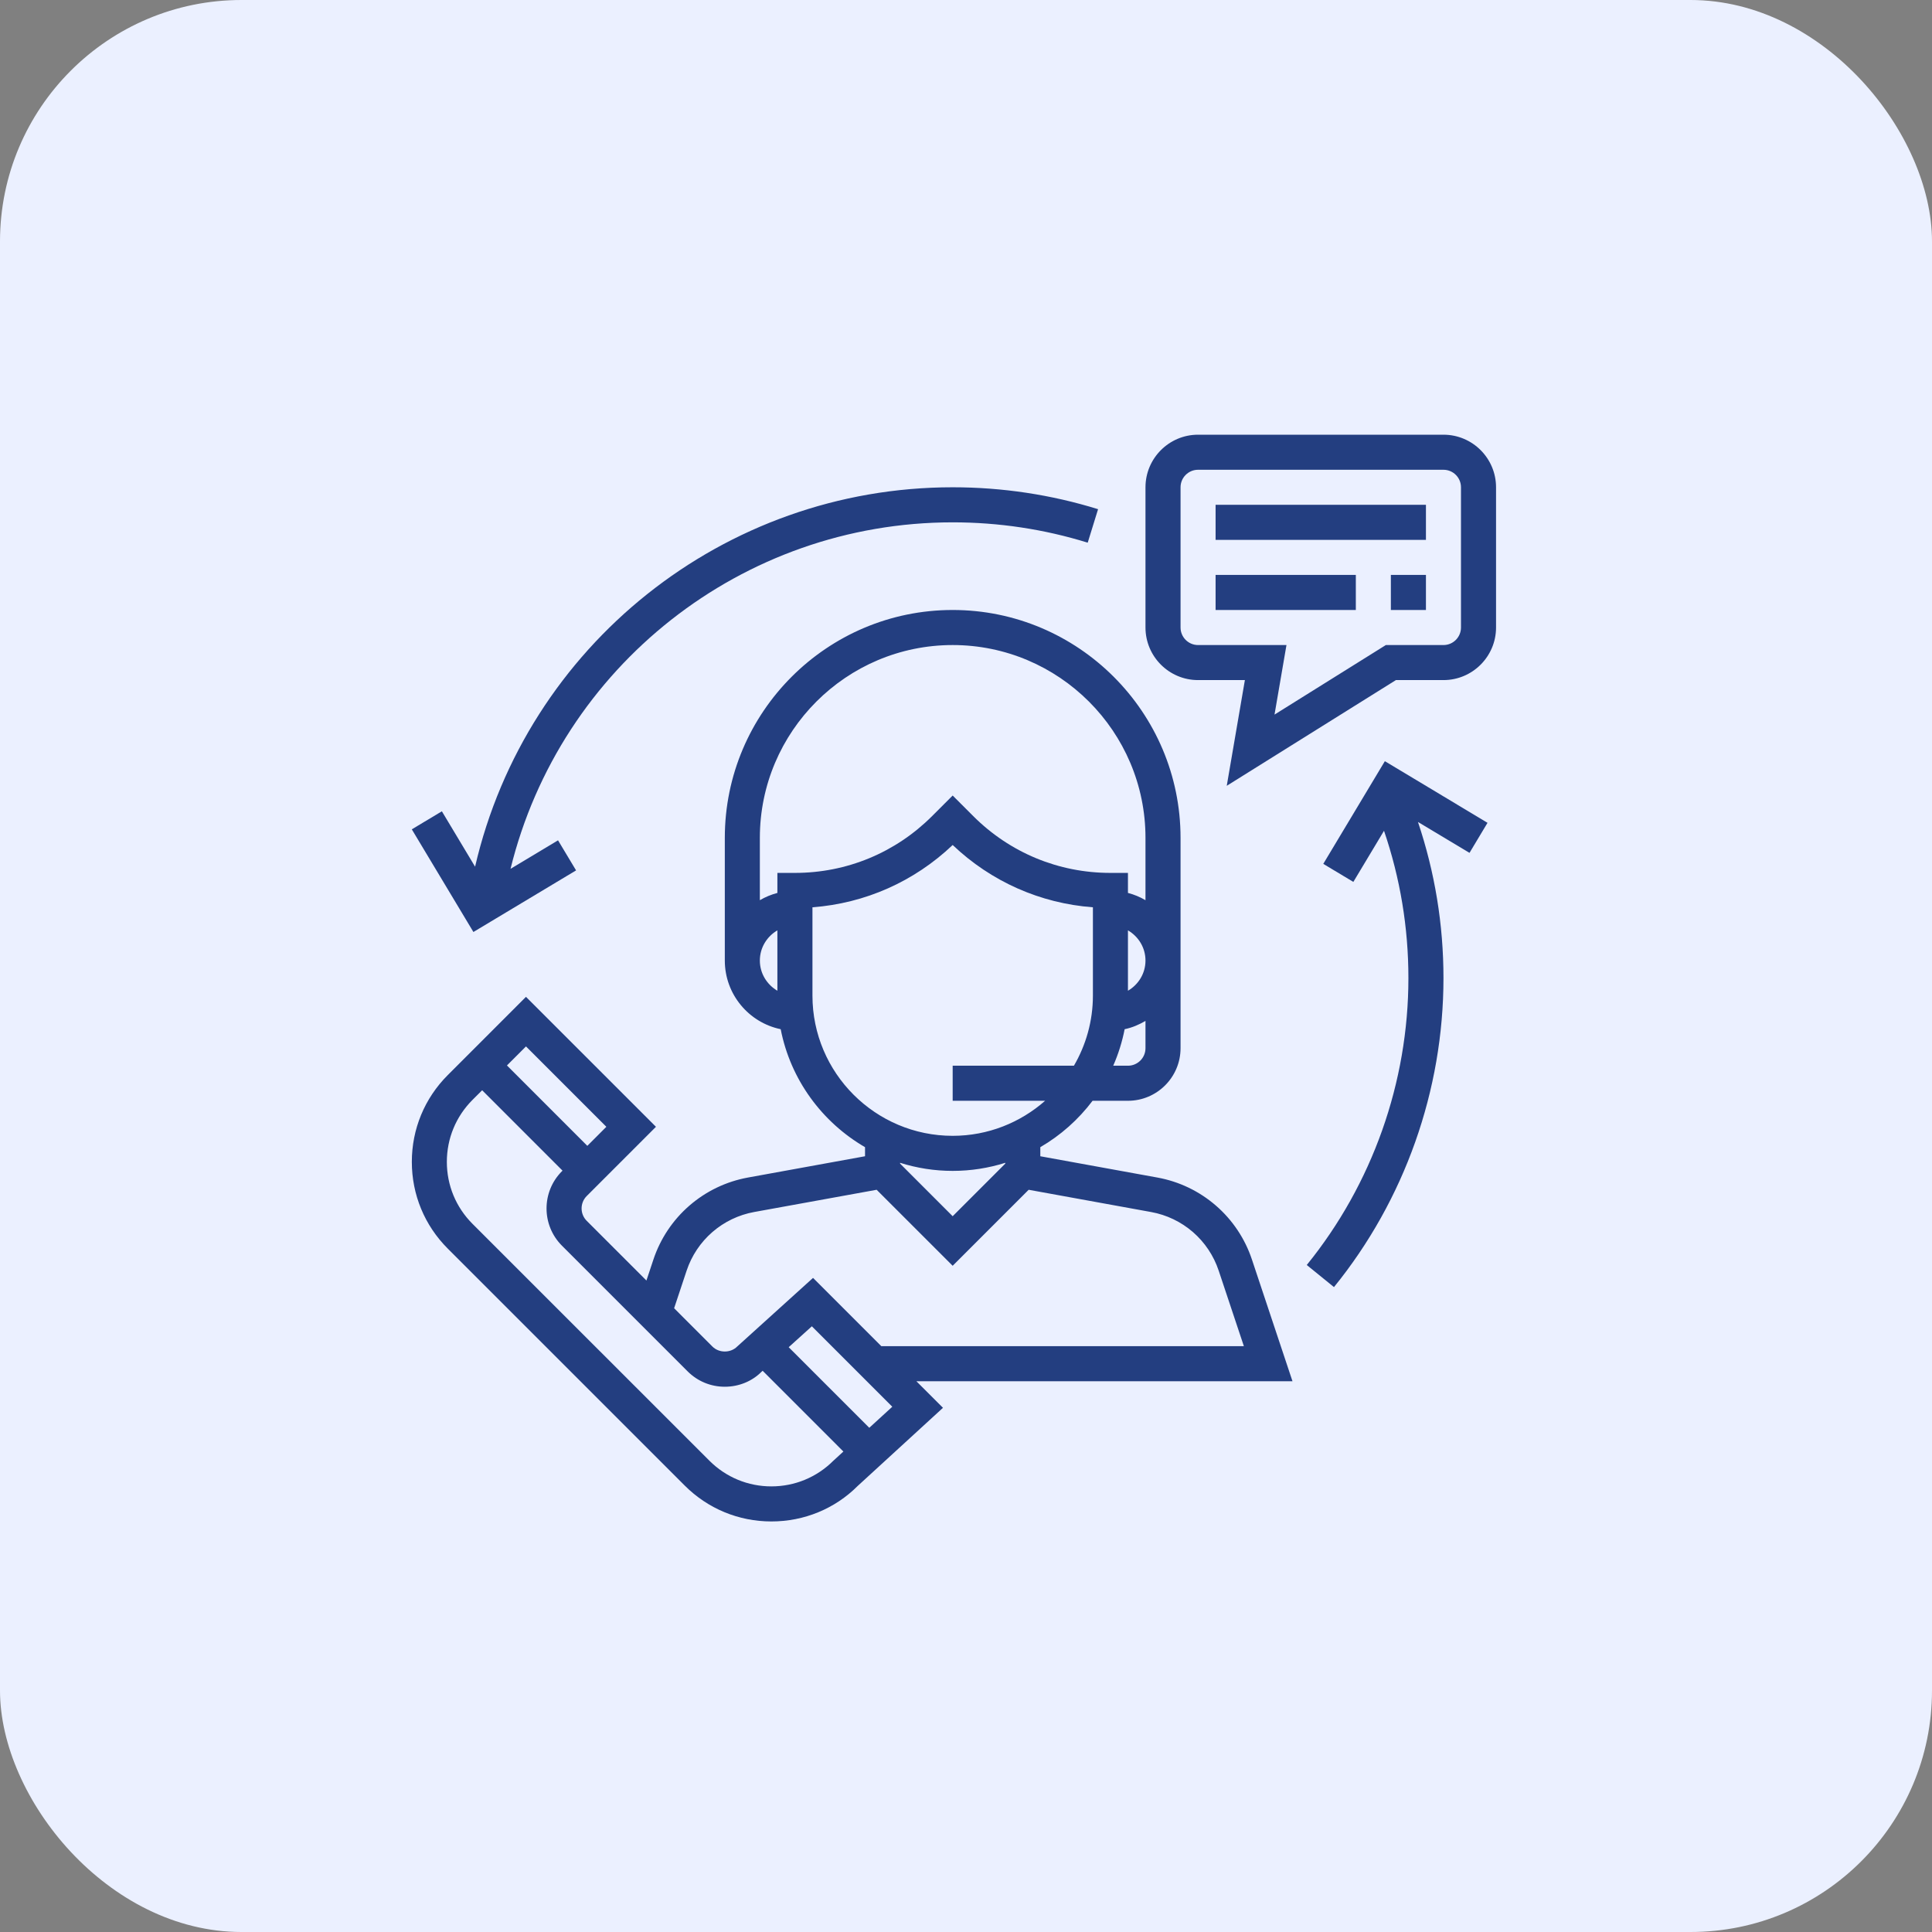 <?xml version="1.0" encoding="UTF-8"?>
<svg xmlns="http://www.w3.org/2000/svg" width="80" height="80" viewBox="0 0 80 80" fill="none">
  <rect x="0" y="0" width="80" height="80" fill="#808080" stroke="none"/>
  <rect width="80" height="80" rx="10" fill="#EBF0FF"></rect>
  <g clip-path="url(#clip0_521_2837)">
    <path d="M53.519 57.194L51.839 52.152C51.551 51.288 51.036 50.517 50.348 49.921C49.66 49.324 48.824 48.923 47.928 48.76L43.077 47.878V47.502C43.921 47.012 44.656 46.356 45.241 45.581H46.706C47.907 45.581 48.884 44.604 48.884 43.403V34.694C48.884 29.491 44.651 25.258 39.448 25.258C34.245 25.258 30.013 29.491 30.013 34.694V39.774C30.013 41.173 31.008 42.344 32.327 42.617C32.734 44.703 34.038 46.468 35.819 47.502V47.878L30.968 48.76C30.072 48.923 29.236 49.324 28.548 49.921C27.86 50.517 27.345 51.288 27.057 52.152L26.767 53.024L24.295 50.552C24.012 50.269 24.012 49.808 24.295 49.525L27.162 46.658L21.78 41.277L18.541 44.517C17.581 45.477 17.053 46.753 17.053 48.11C17.053 49.467 17.581 50.743 18.541 51.702L28.35 61.511C29.309 62.471 30.585 63 31.942 63C33.3 63 34.575 62.471 35.512 61.533L39.047 58.294L37.945 57.194H53.519ZM47.432 43.403C47.432 43.804 47.106 44.129 46.706 44.129H46.096C46.309 43.644 46.467 43.137 46.569 42.617C46.88 42.553 47.166 42.429 47.432 42.274V43.403ZM46.706 41.024V38.524C47.138 38.776 47.432 39.239 47.432 39.774C47.432 40.309 47.138 40.772 46.706 41.024ZM32.19 41.024C31.758 40.772 31.464 40.309 31.464 39.774C31.464 39.239 31.758 38.776 32.19 38.524V41.024ZM32.19 36.145V36.974C31.936 37.041 31.691 37.142 31.464 37.275V34.694C31.464 30.291 35.046 26.71 39.448 26.71C43.85 26.71 47.432 30.291 47.432 34.694V37.275C47.205 37.141 46.961 37.04 46.706 36.974V36.145H45.98C43.834 36.145 41.816 35.309 40.298 33.791L39.448 32.941L38.598 33.791C37.08 35.309 35.062 36.145 32.916 36.145H32.19ZM33.642 41.226V37.569C35.821 37.405 37.853 36.506 39.448 34.99C41.043 36.506 43.075 37.406 45.255 37.569V41.226C45.255 42.284 44.966 43.274 44.469 44.129H39.448V45.581H43.276C42.253 46.481 40.915 47.032 39.448 47.032C36.247 47.032 33.642 44.427 33.642 41.226ZM41.626 48.149V48.183L39.448 50.361L37.271 48.183V48.149C37.959 48.366 38.69 48.484 39.448 48.484C40.207 48.484 40.938 48.366 41.626 48.149ZM28.433 52.611C28.639 51.994 29.007 51.443 29.498 51.017C29.99 50.59 30.587 50.304 31.227 50.187L36.3 49.266L39.448 52.413L42.595 49.266L47.668 50.188C48.308 50.304 48.905 50.591 49.397 51.017C49.888 51.444 50.256 51.994 50.462 52.611L51.506 55.742H36.493L33.666 52.915L30.525 55.757C30.251 56.032 29.773 56.032 29.499 55.757L27.914 54.171L28.433 52.611ZM21.78 43.33L25.108 46.658L24.32 47.447L20.992 44.118L21.78 43.33ZM34.507 60.486C33.822 61.17 32.91 61.548 31.941 61.548C30.972 61.548 30.061 61.17 29.375 60.485L19.565 50.676C18.88 49.991 18.503 49.08 18.503 48.111C18.503 47.141 18.88 46.23 19.565 45.544L19.965 45.145L23.293 48.474L23.267 48.5C22.419 49.349 22.419 50.73 23.267 51.579L28.472 56.784C28.883 57.195 29.43 57.422 30.012 57.422C30.594 57.422 31.14 57.196 31.525 56.81L31.58 56.761L34.923 60.105L34.507 60.486ZM35.995 59.122L32.658 55.785L33.617 54.919L36.948 58.25L35.995 59.122ZM59.771 18H49.609C48.409 18 47.432 18.977 47.432 20.177V25.984C47.432 27.184 48.409 28.161 49.609 28.161H51.548L50.797 32.539L57.802 28.161H59.771C60.971 28.161 61.948 27.184 61.948 25.984V20.177C61.948 18.977 60.971 18 59.771 18ZM60.496 25.984C60.496 26.384 60.171 26.71 59.771 26.71H57.385L52.775 29.59L53.27 26.71H49.609C49.209 26.71 48.884 26.384 48.884 25.984V20.177C48.884 19.777 49.209 19.452 49.609 19.452H59.771C60.171 19.452 60.496 19.777 60.496 20.177V25.984Z" fill="#233E80"></path>
    <path d="M50.335 20.903H59.045V22.355H50.335V20.903ZM50.335 23.806H56.142V25.258H50.335V23.806ZM57.593 23.806H59.045V25.258H57.593V23.806ZM39.448 20.177C29.965 20.177 21.796 26.737 19.672 35.887L18.297 33.594L17.052 34.341L19.603 38.592L23.854 36.041L23.107 34.796L21.14 35.977C23.197 27.606 30.725 21.629 39.448 21.629C41.355 21.629 43.236 21.912 45.04 22.471L45.469 21.084C43.526 20.482 41.501 20.177 39.448 20.177ZM61.595 34.071L57.344 31.519L54.794 35.771L56.039 36.518L57.309 34.401C57.977 36.357 58.319 38.403 58.319 40.5C58.319 44.816 56.824 49.036 54.11 52.381L55.237 53.296C58.161 49.693 59.771 45.148 59.771 40.5C59.771 38.28 59.413 36.112 58.715 34.036L60.849 35.315L61.595 34.071Z" fill="#233E80"></path>
  </g>
  <defs>
    <clipPath id="clip0_521_2837">
      <rect width="45" height="45" fill="white" transform="translate(17 18)"></rect>
    </clipPath>
  </defs>
</svg>
